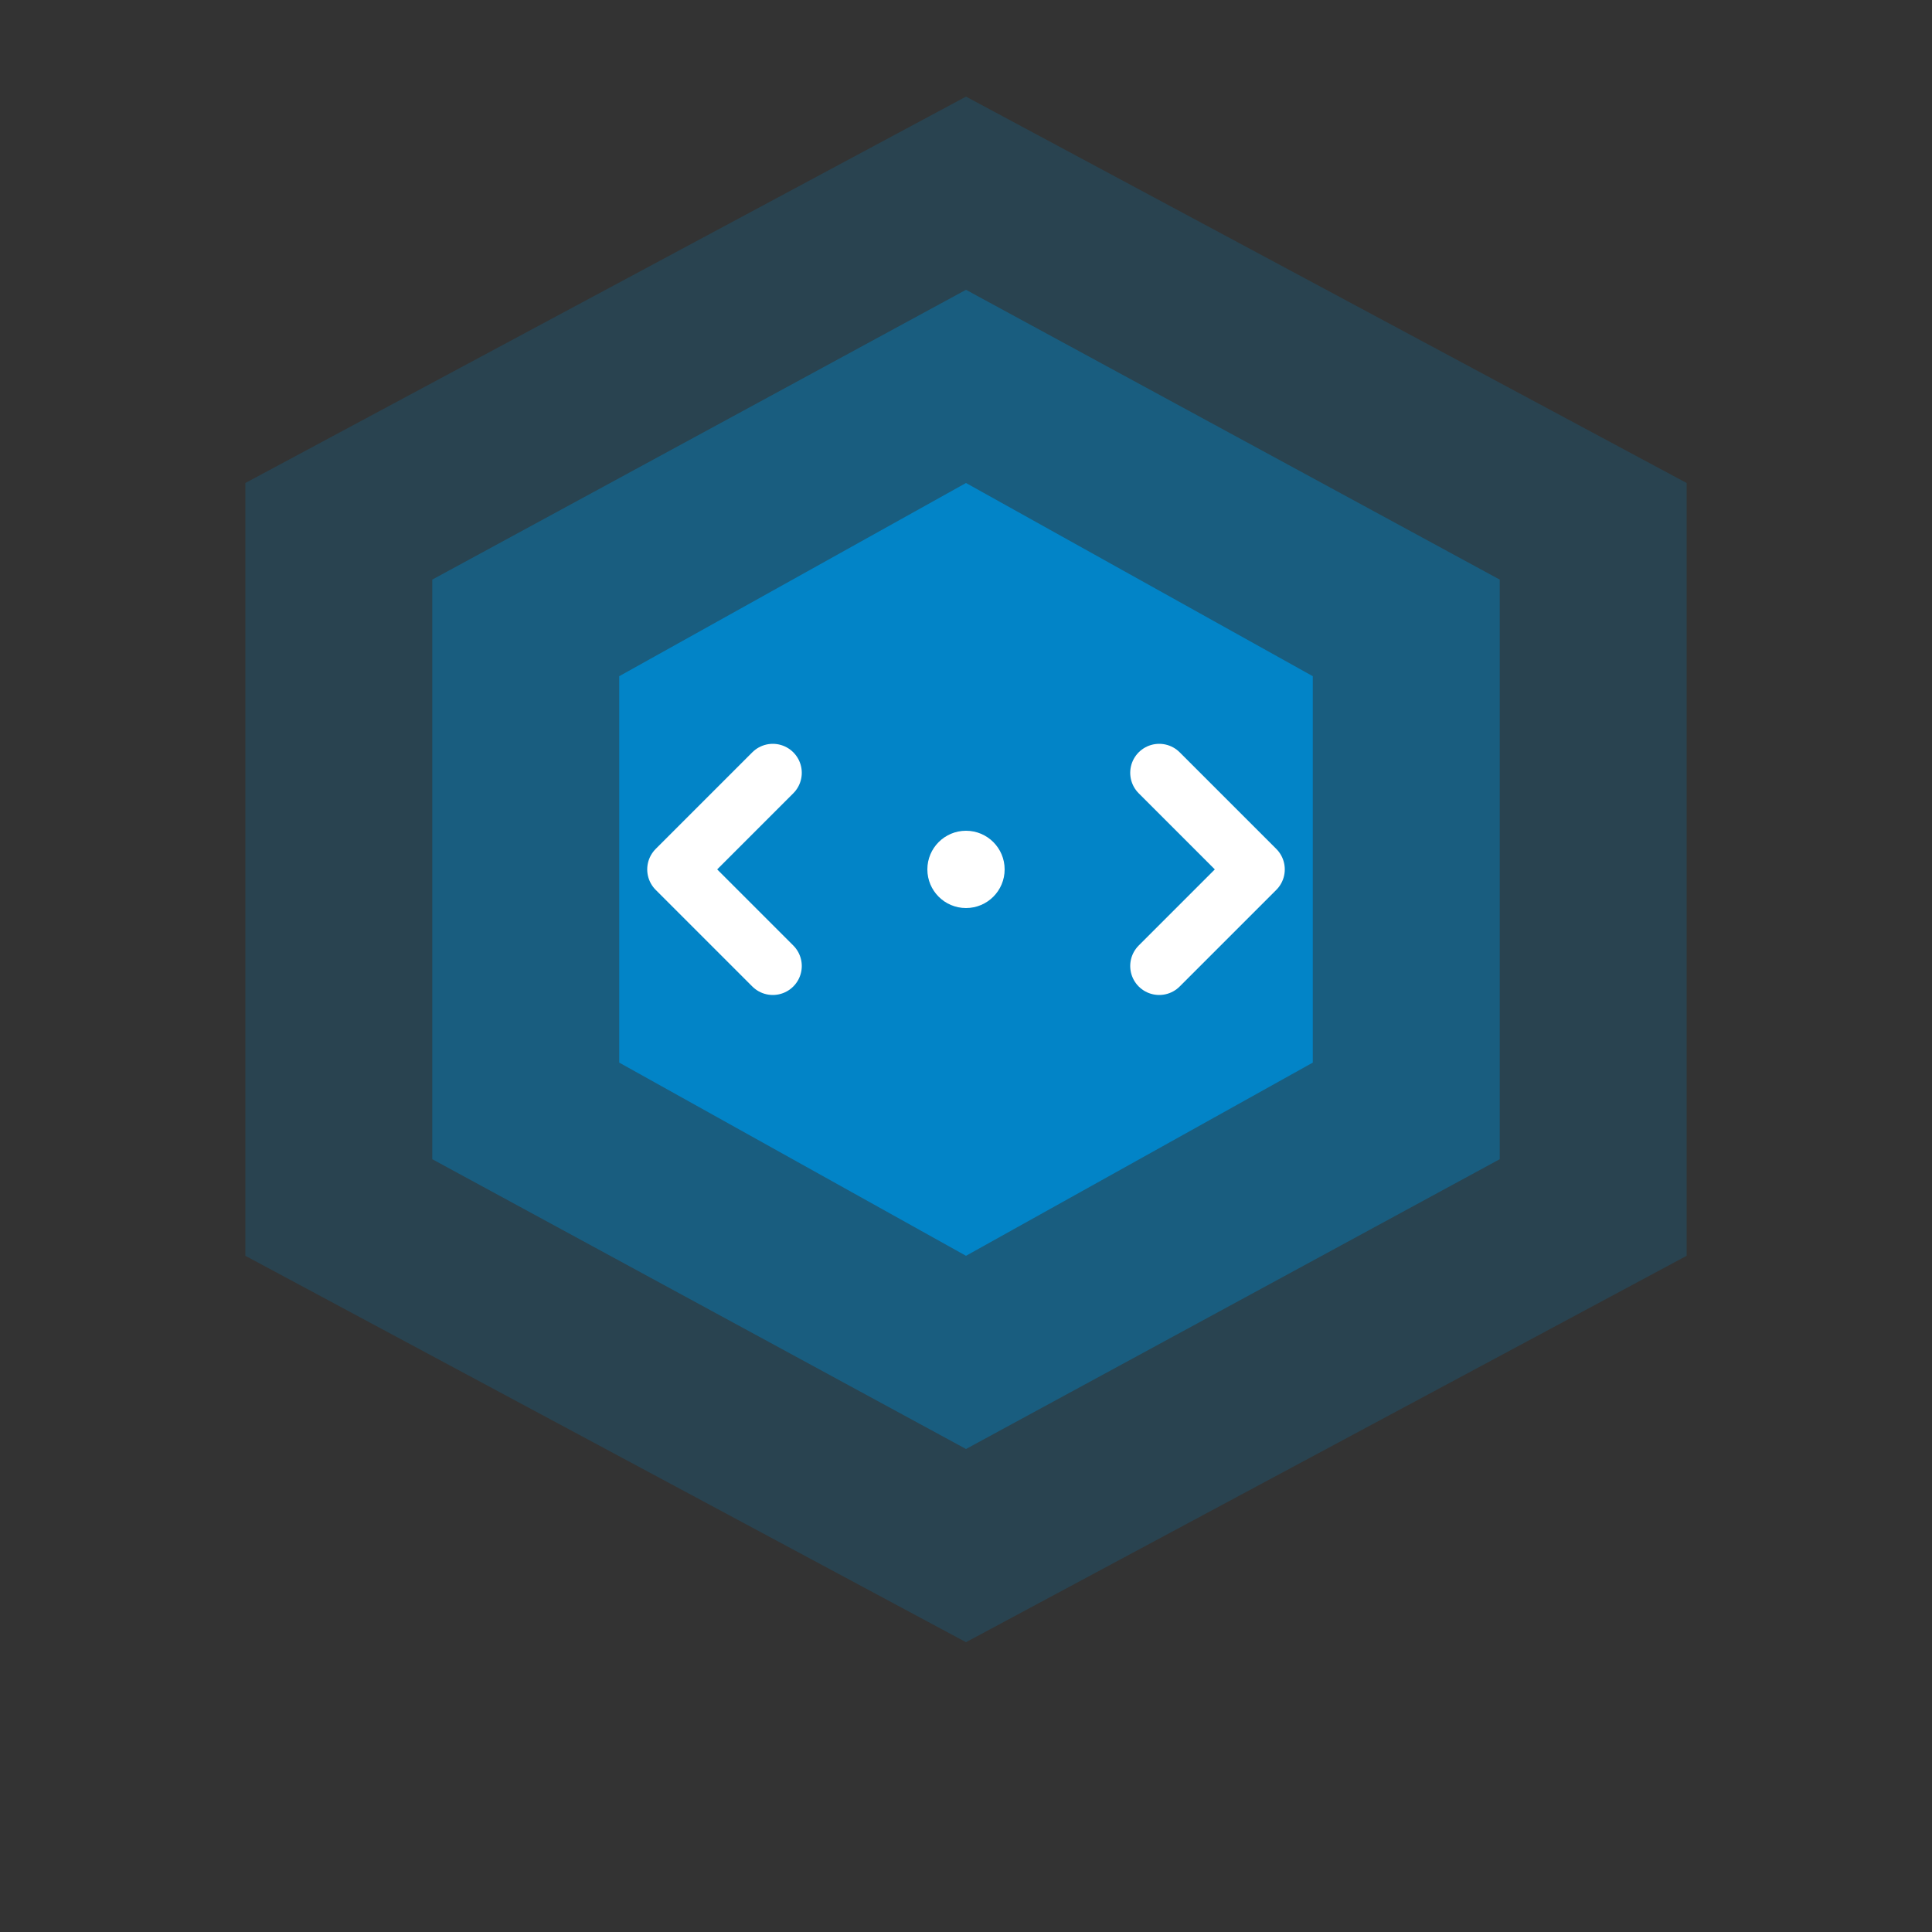 <?xml version="1.0" encoding="UTF-8"?>
<svg width="32" height="32" viewBox="0 0 100 100" fill="none" xmlns="http://www.w3.org/2000/svg">
  <rect x="0" y="0" width="100" height="100" fill="#333333" stroke="none"/>
  <!-- Outer hexagon -->
  <path
    d="M50 5L87.301 25V65L50 85L12.699 65V25L50 5Z"
    fill="#0284c7"
    fill-opacity="0.2"
  />
  
  <!-- Inner hexagon -->
  <path
    d="M50 15L77.626 30V60L50 75L22.374 60V30L50 15Z"
    fill="#0284c7"
    fill-opacity="0.4"
  />
  
  <!-- Central hexagon -->
  <path
    d="M50 25L67.95 35V55L50 65L32.05 55V35L50 25Z"
    fill="#0284c7"
  />

  <!-- Code bracket left -->
  <path
    d="M40 40L35 45L40 50"
    stroke="#FFFFFF"
    stroke-width="3"
    stroke-linecap="round"
    stroke-linejoin="round"
  />

  <!-- Code bracket right -->
  <path
    d="M60 40L65 45L60 50"
    stroke="#FFFFFF"
    stroke-width="3"
    stroke-linecap="round"
    stroke-linejoin="round"
  />

  <!-- Connection dot -->
  <circle
    cx="50"
    cy="45"
    r="2"
    fill="#FFFFFF"
  />
</svg>
